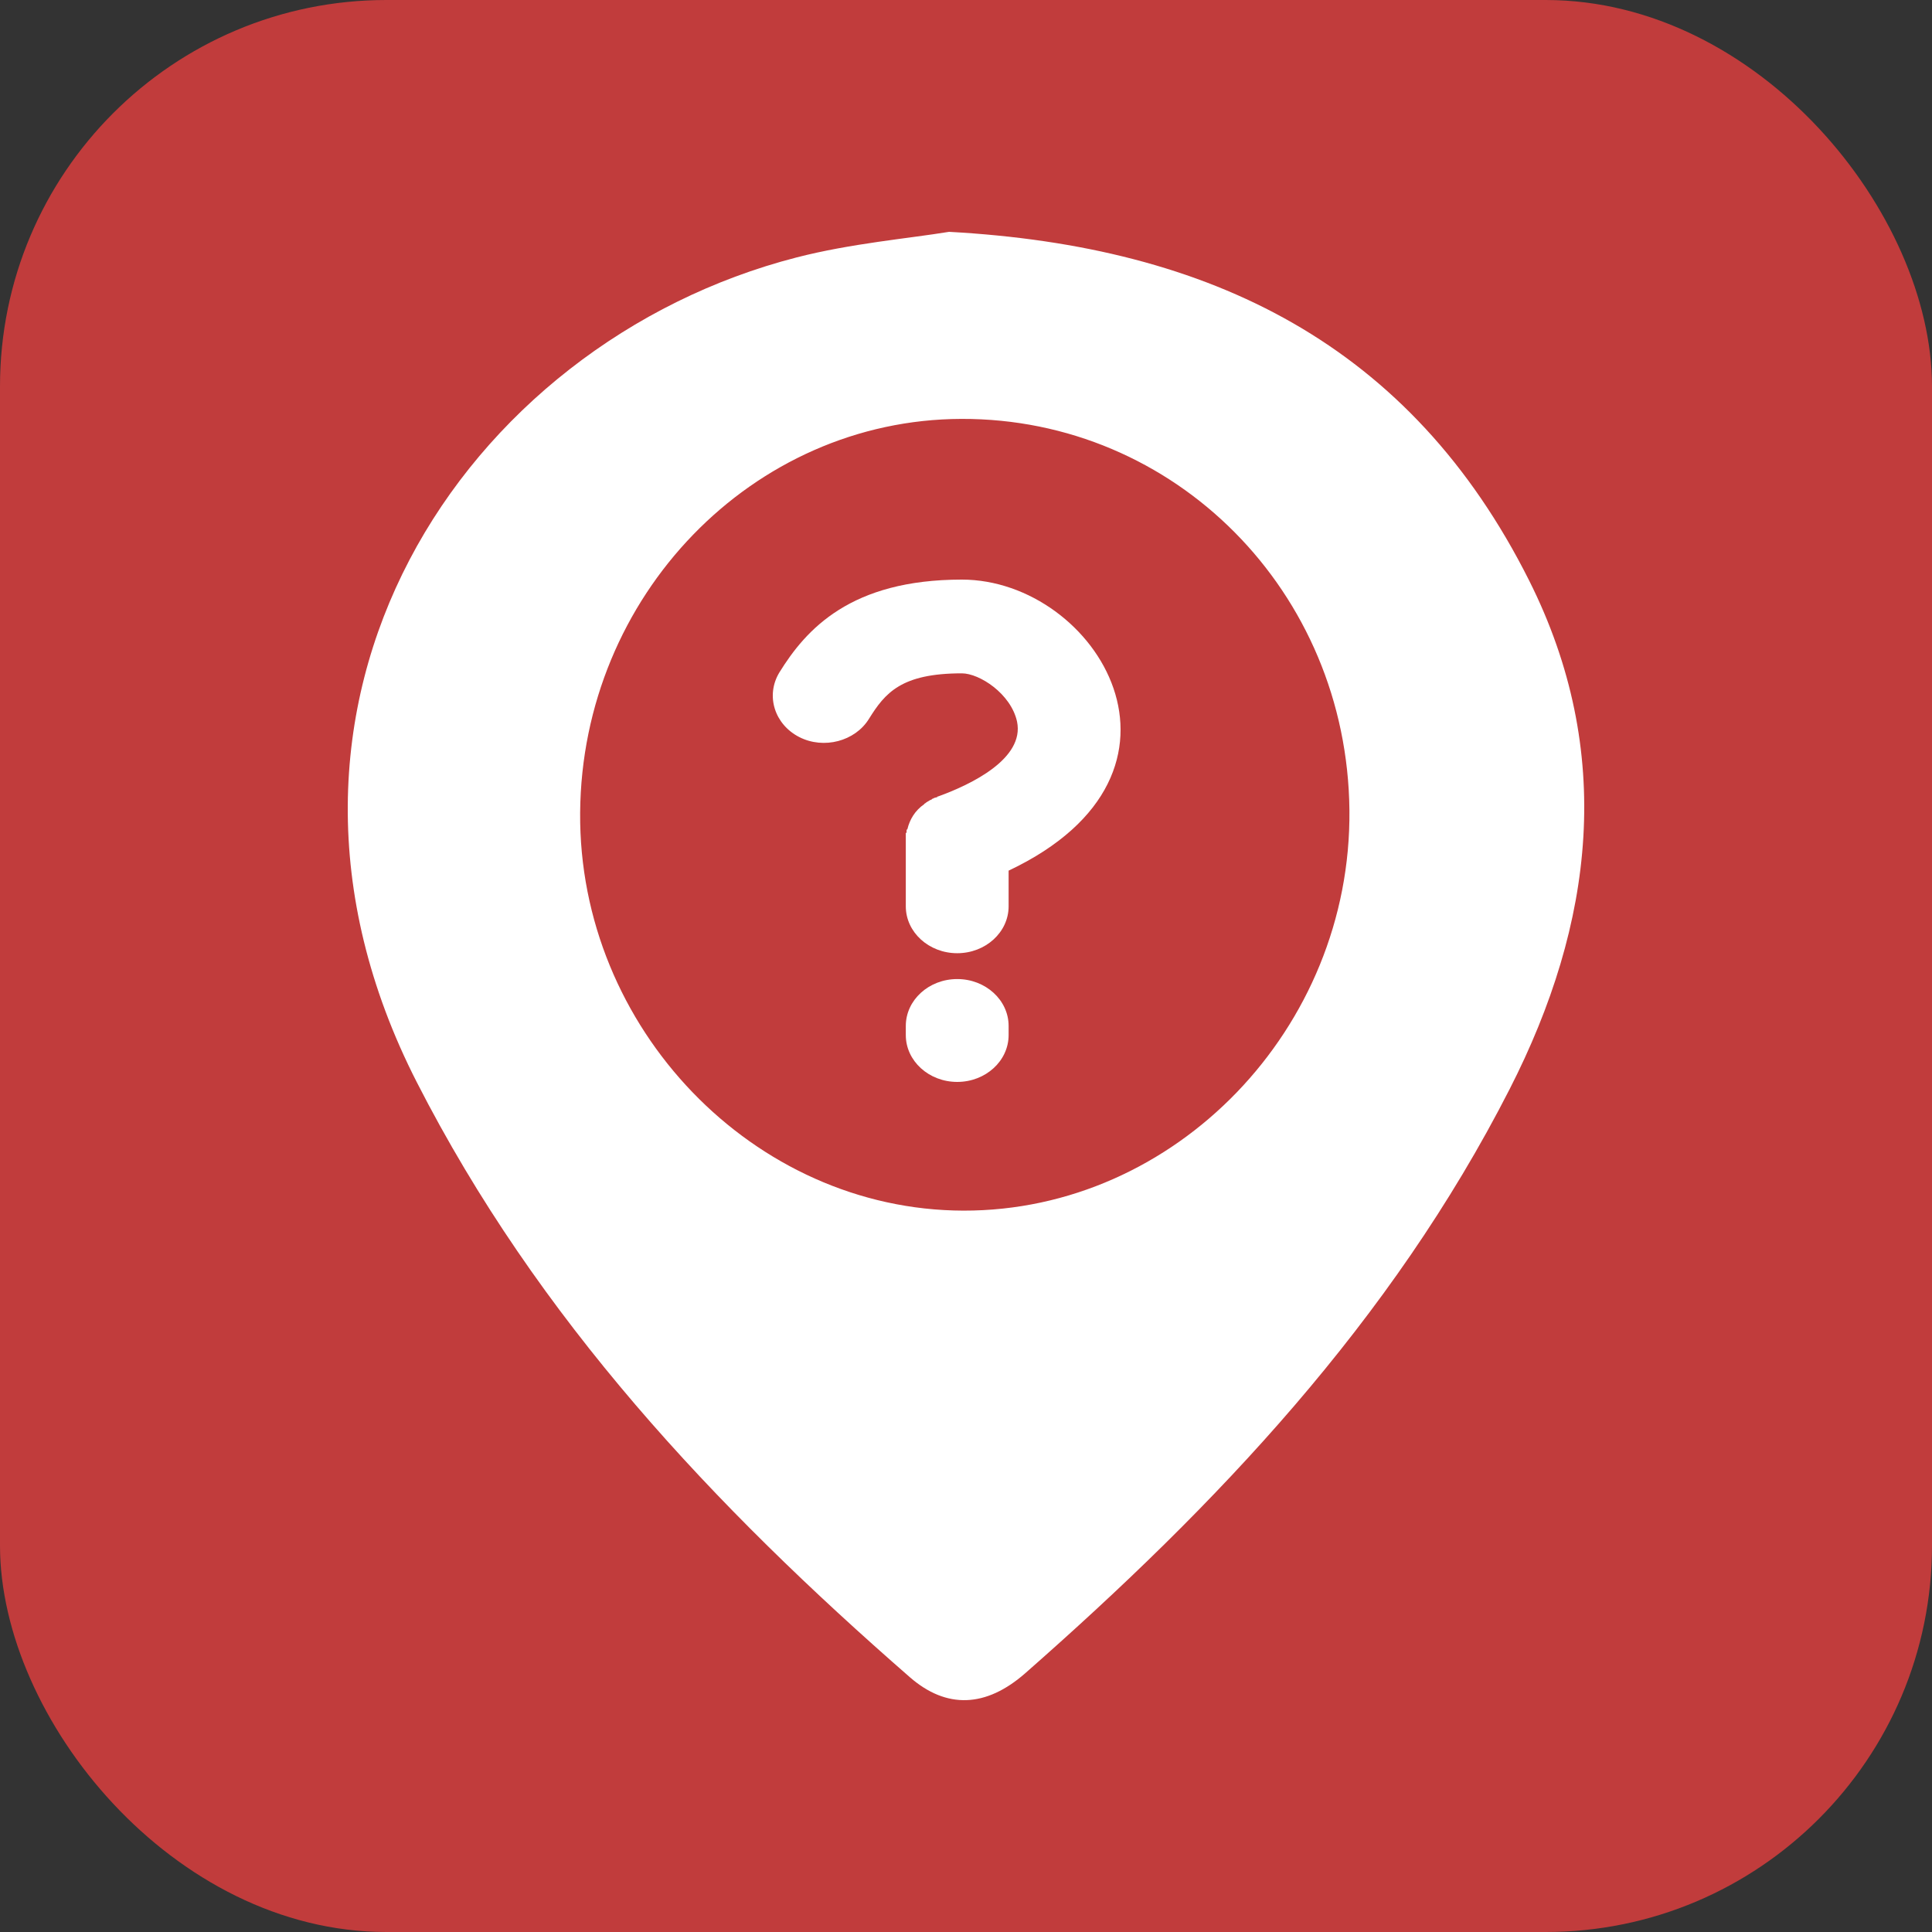 <?xml version="1.0" encoding="UTF-8"?> <svg xmlns="http://www.w3.org/2000/svg" width="50" height="50" viewBox="0 0 50 50" fill="none"><rect x="0" y="0" width="50" height="50" fill="#333333" stroke="none"/><rect width="50" height="50" rx="10" fill="#C13C3C"></rect><path d="M24.563 6C31.351 6.371 36.514 8.928 39.572 15.02C41.801 19.46 41.257 23.902 39.069 28.187C36.001 34.2 31.483 38.955 26.532 43.304C25.518 44.193 24.497 44.234 23.547 43.406C18.485 38.991 13.919 34.144 10.784 28.002C5.783 18.207 12.011 8.877 20.613 6.663C22.022 6.3 23.488 6.175 24.561 6H24.563ZM24.88 10.841C19.479 10.857 15.058 15.421 15.014 21.03C14.969 26.606 19.506 31.318 24.931 31.331C30.418 31.344 34.979 26.614 34.923 20.969C34.866 15.315 30.413 10.824 24.88 10.841Z" fill="white"></path><path d="M20.683 19.074C20.047 18.748 19.809 18.006 20.167 17.408C20.861 16.285 22.013 15 24.892 15C28.386 15 31.463 19.997 26.103 22.532V23.455C26.103 24.125 25.507 24.669 24.773 24.669C24.038 24.669 23.442 24.125 23.442 23.455V21.753C23.442 21.735 23.442 21.735 23.442 21.735C23.442 21.717 23.442 21.681 23.442 21.645C23.442 21.645 23.442 21.627 23.442 21.609V21.59C23.442 21.572 23.442 21.572 23.442 21.554C23.462 21.554 23.462 21.554 23.462 21.554C23.462 21.536 23.462 21.518 23.462 21.5C23.462 21.482 23.462 21.464 23.482 21.464C23.542 21.21 23.681 20.975 23.919 20.812C23.919 20.812 23.919 20.794 23.939 20.794C23.978 20.758 24.018 20.74 24.078 20.703C24.098 20.703 24.117 20.685 24.137 20.667C24.157 20.667 24.157 20.667 24.177 20.649C24.197 20.649 24.236 20.631 24.256 20.631C24.256 20.613 24.256 20.613 24.276 20.613C25.13 20.305 26.52 19.635 26.321 18.675C26.162 17.951 25.348 17.426 24.892 17.426C23.323 17.426 22.906 17.933 22.489 18.603C22.132 19.183 21.318 19.4 20.683 19.074ZM26.103 26.787C26.103 27.457 25.507 28 24.773 28C24.038 28 23.442 27.457 23.442 26.787V26.552C23.442 25.882 24.038 25.338 24.773 25.338C25.507 25.338 26.103 25.882 26.103 26.552V26.787Z" fill="white"></path></svg> 